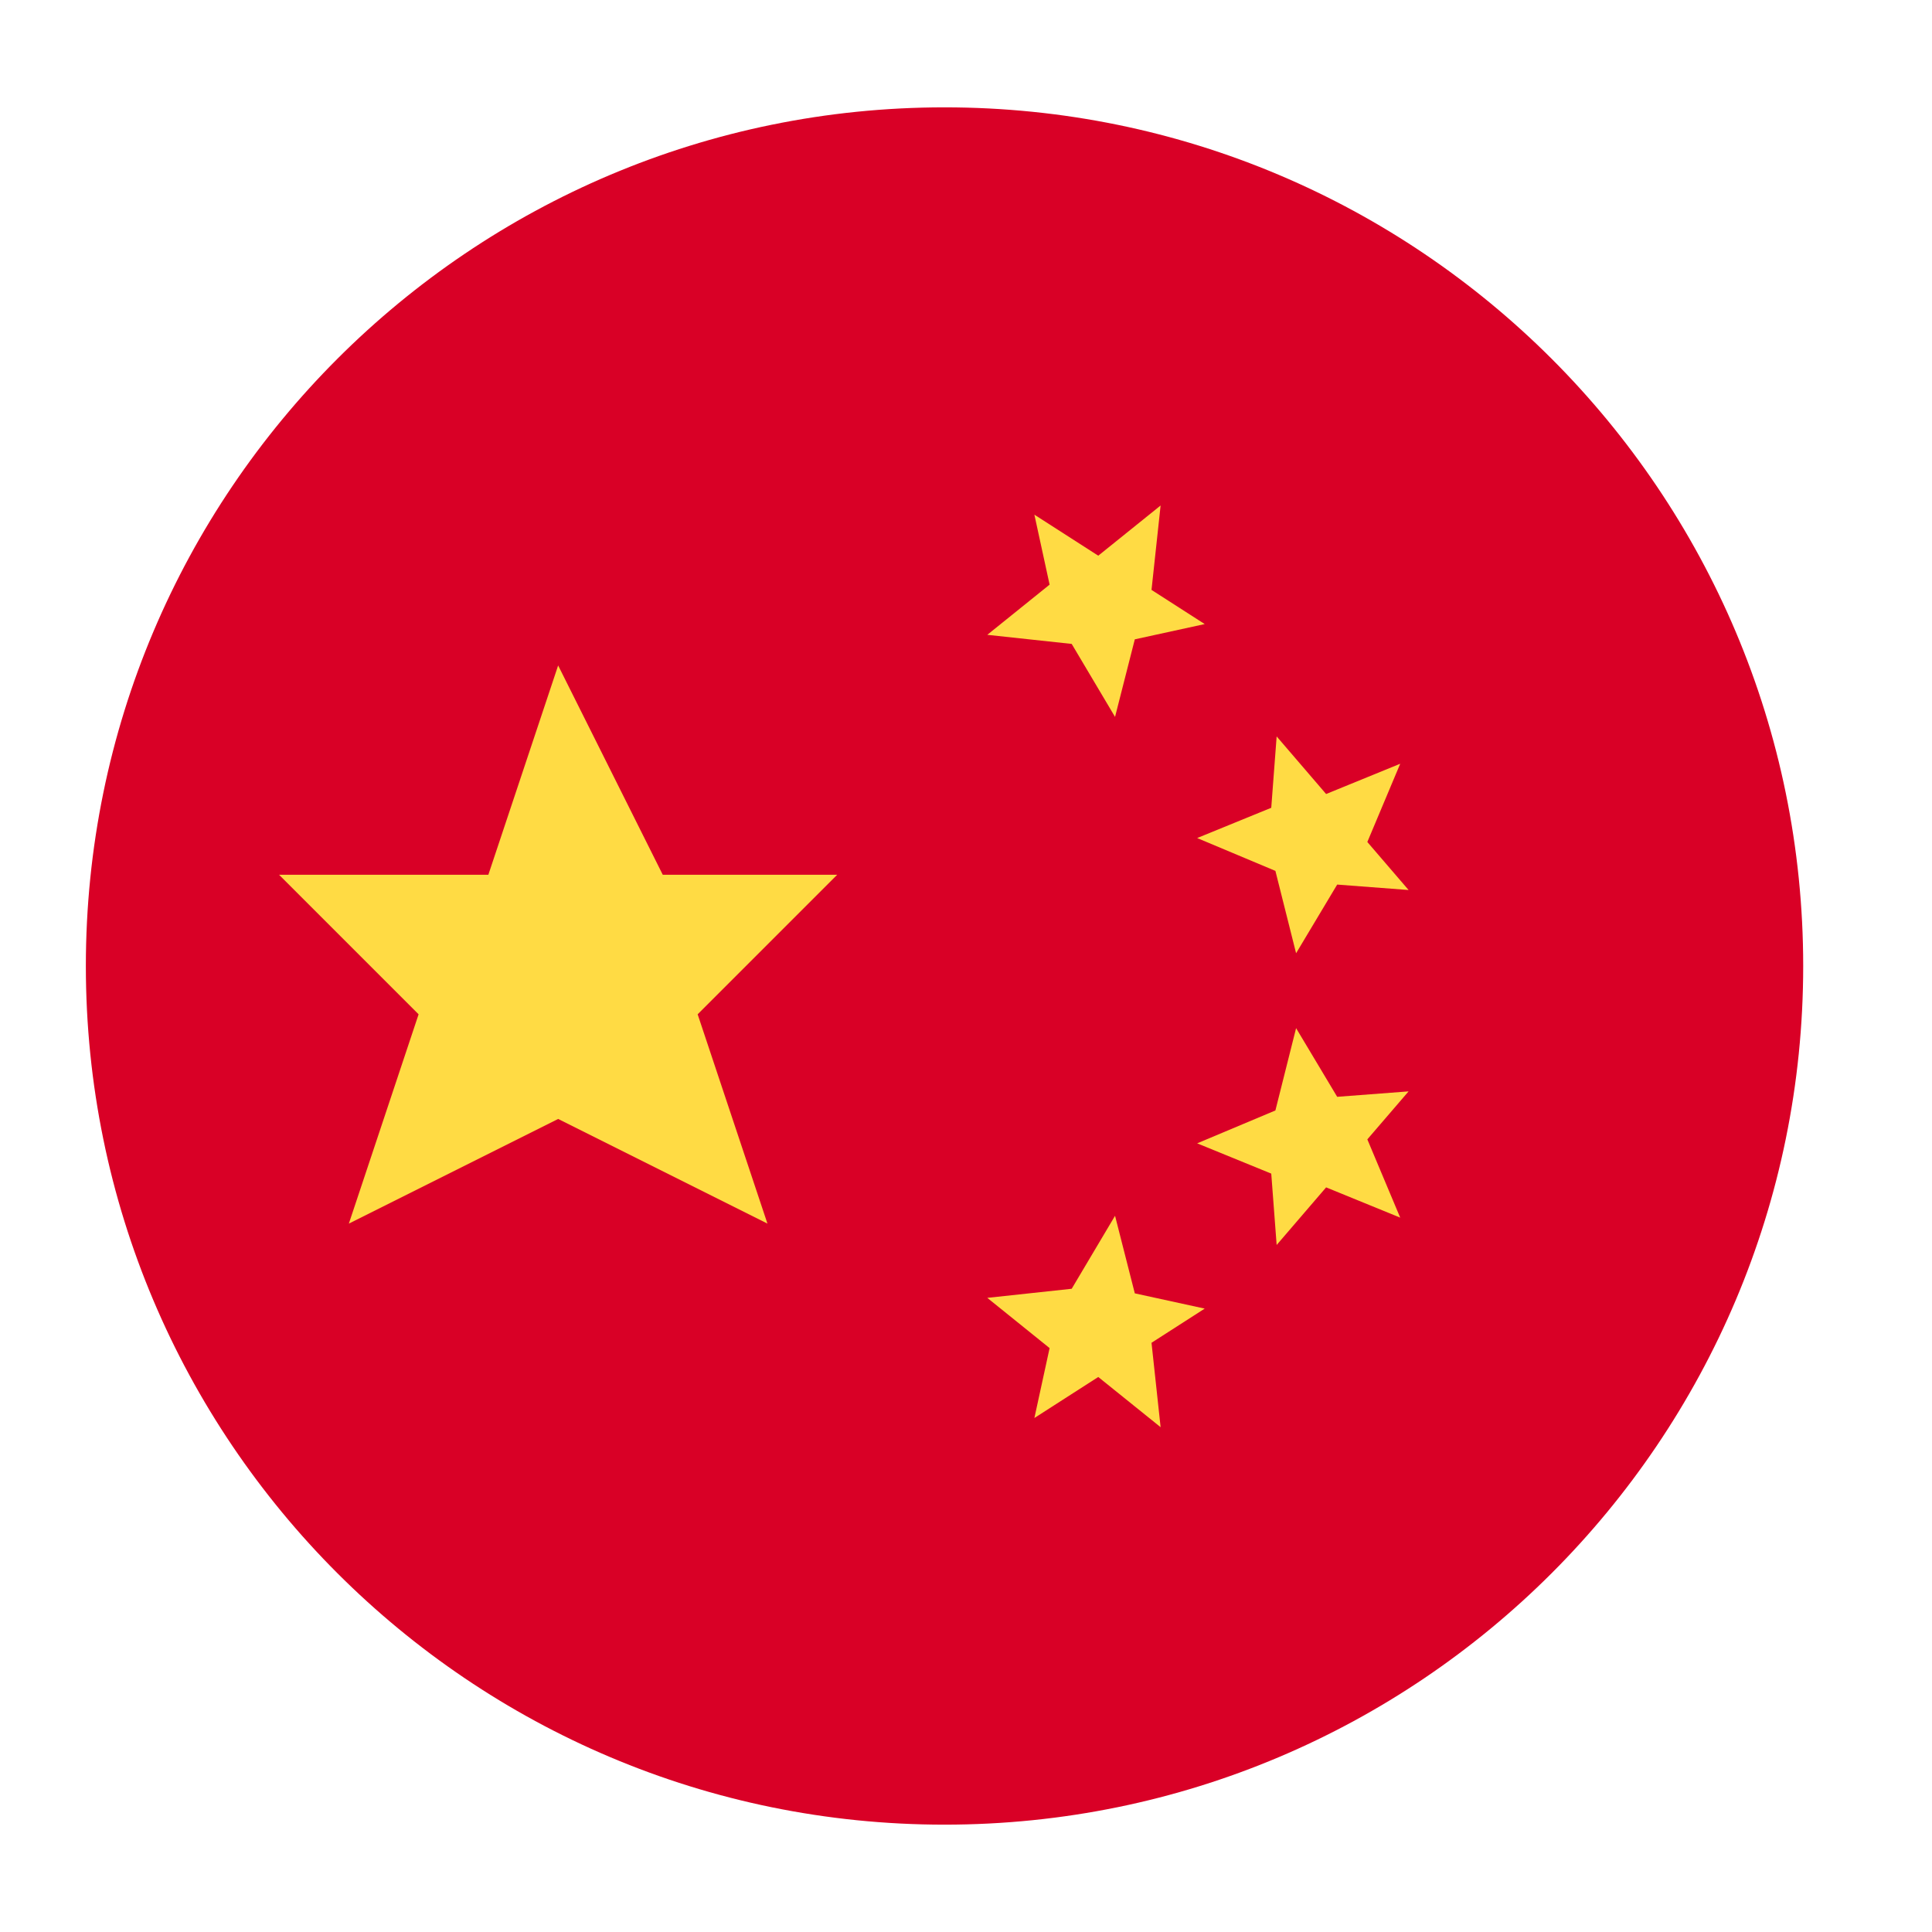 <svg width="48" height="48" viewBox="0 0 48 48" fill="none" xmlns="http://www.w3.org/2000/svg">
<path d="M23.466 45.333C11.684 45.333 2.133 35.782 2.133 24C2.133 12.218 11.684 2.667 23.466 2.667C35.249 2.667 44.8 12.218 44.8 24C44.8 35.782 35.249 45.333 23.466 45.333Z" fill="#D90026"/>
<path d="M26.626 15.998L24.529 15.772L26.077 14.525L25.699 12.787L27.286 13.806L28.835 12.559L28.609 14.656L29.931 15.505L28.194 15.884L27.703 17.811L26.626 15.998Z" fill="#FFDB44"/>
<path d="M13.867 27.8L8.667 30.4L10.4 25.2L6.933 21.733H12.133L13.867 16.533L16.466 21.733H20.8L17.333 25.2L19.067 30.4L13.867 27.8Z" fill="#FFDB44"/>
<path d="M26.626 32.019L24.529 32.245L26.077 33.493L25.699 35.23L27.286 34.211L28.835 35.458L28.609 33.361L29.931 32.512L28.194 32.133L27.703 30.206L26.626 32.019Z" fill="#FFDB44"/>
<path d="M31.687 21.637L29.743 20.821L31.584 20.069L31.718 18.296L32.947 19.727L34.788 18.975L33.971 20.919L34.996 22.112L33.222 21.977L32.201 23.683L31.687 21.637Z" fill="#FFDB44"/>
<path d="M31.687 27.589L29.743 28.406L31.584 29.158L31.718 30.931L32.947 29.5L34.788 30.252L33.971 28.307L34.996 27.115L33.222 27.25L32.201 25.544L31.687 27.589Z" fill="#FFDB44"/>
</svg>
